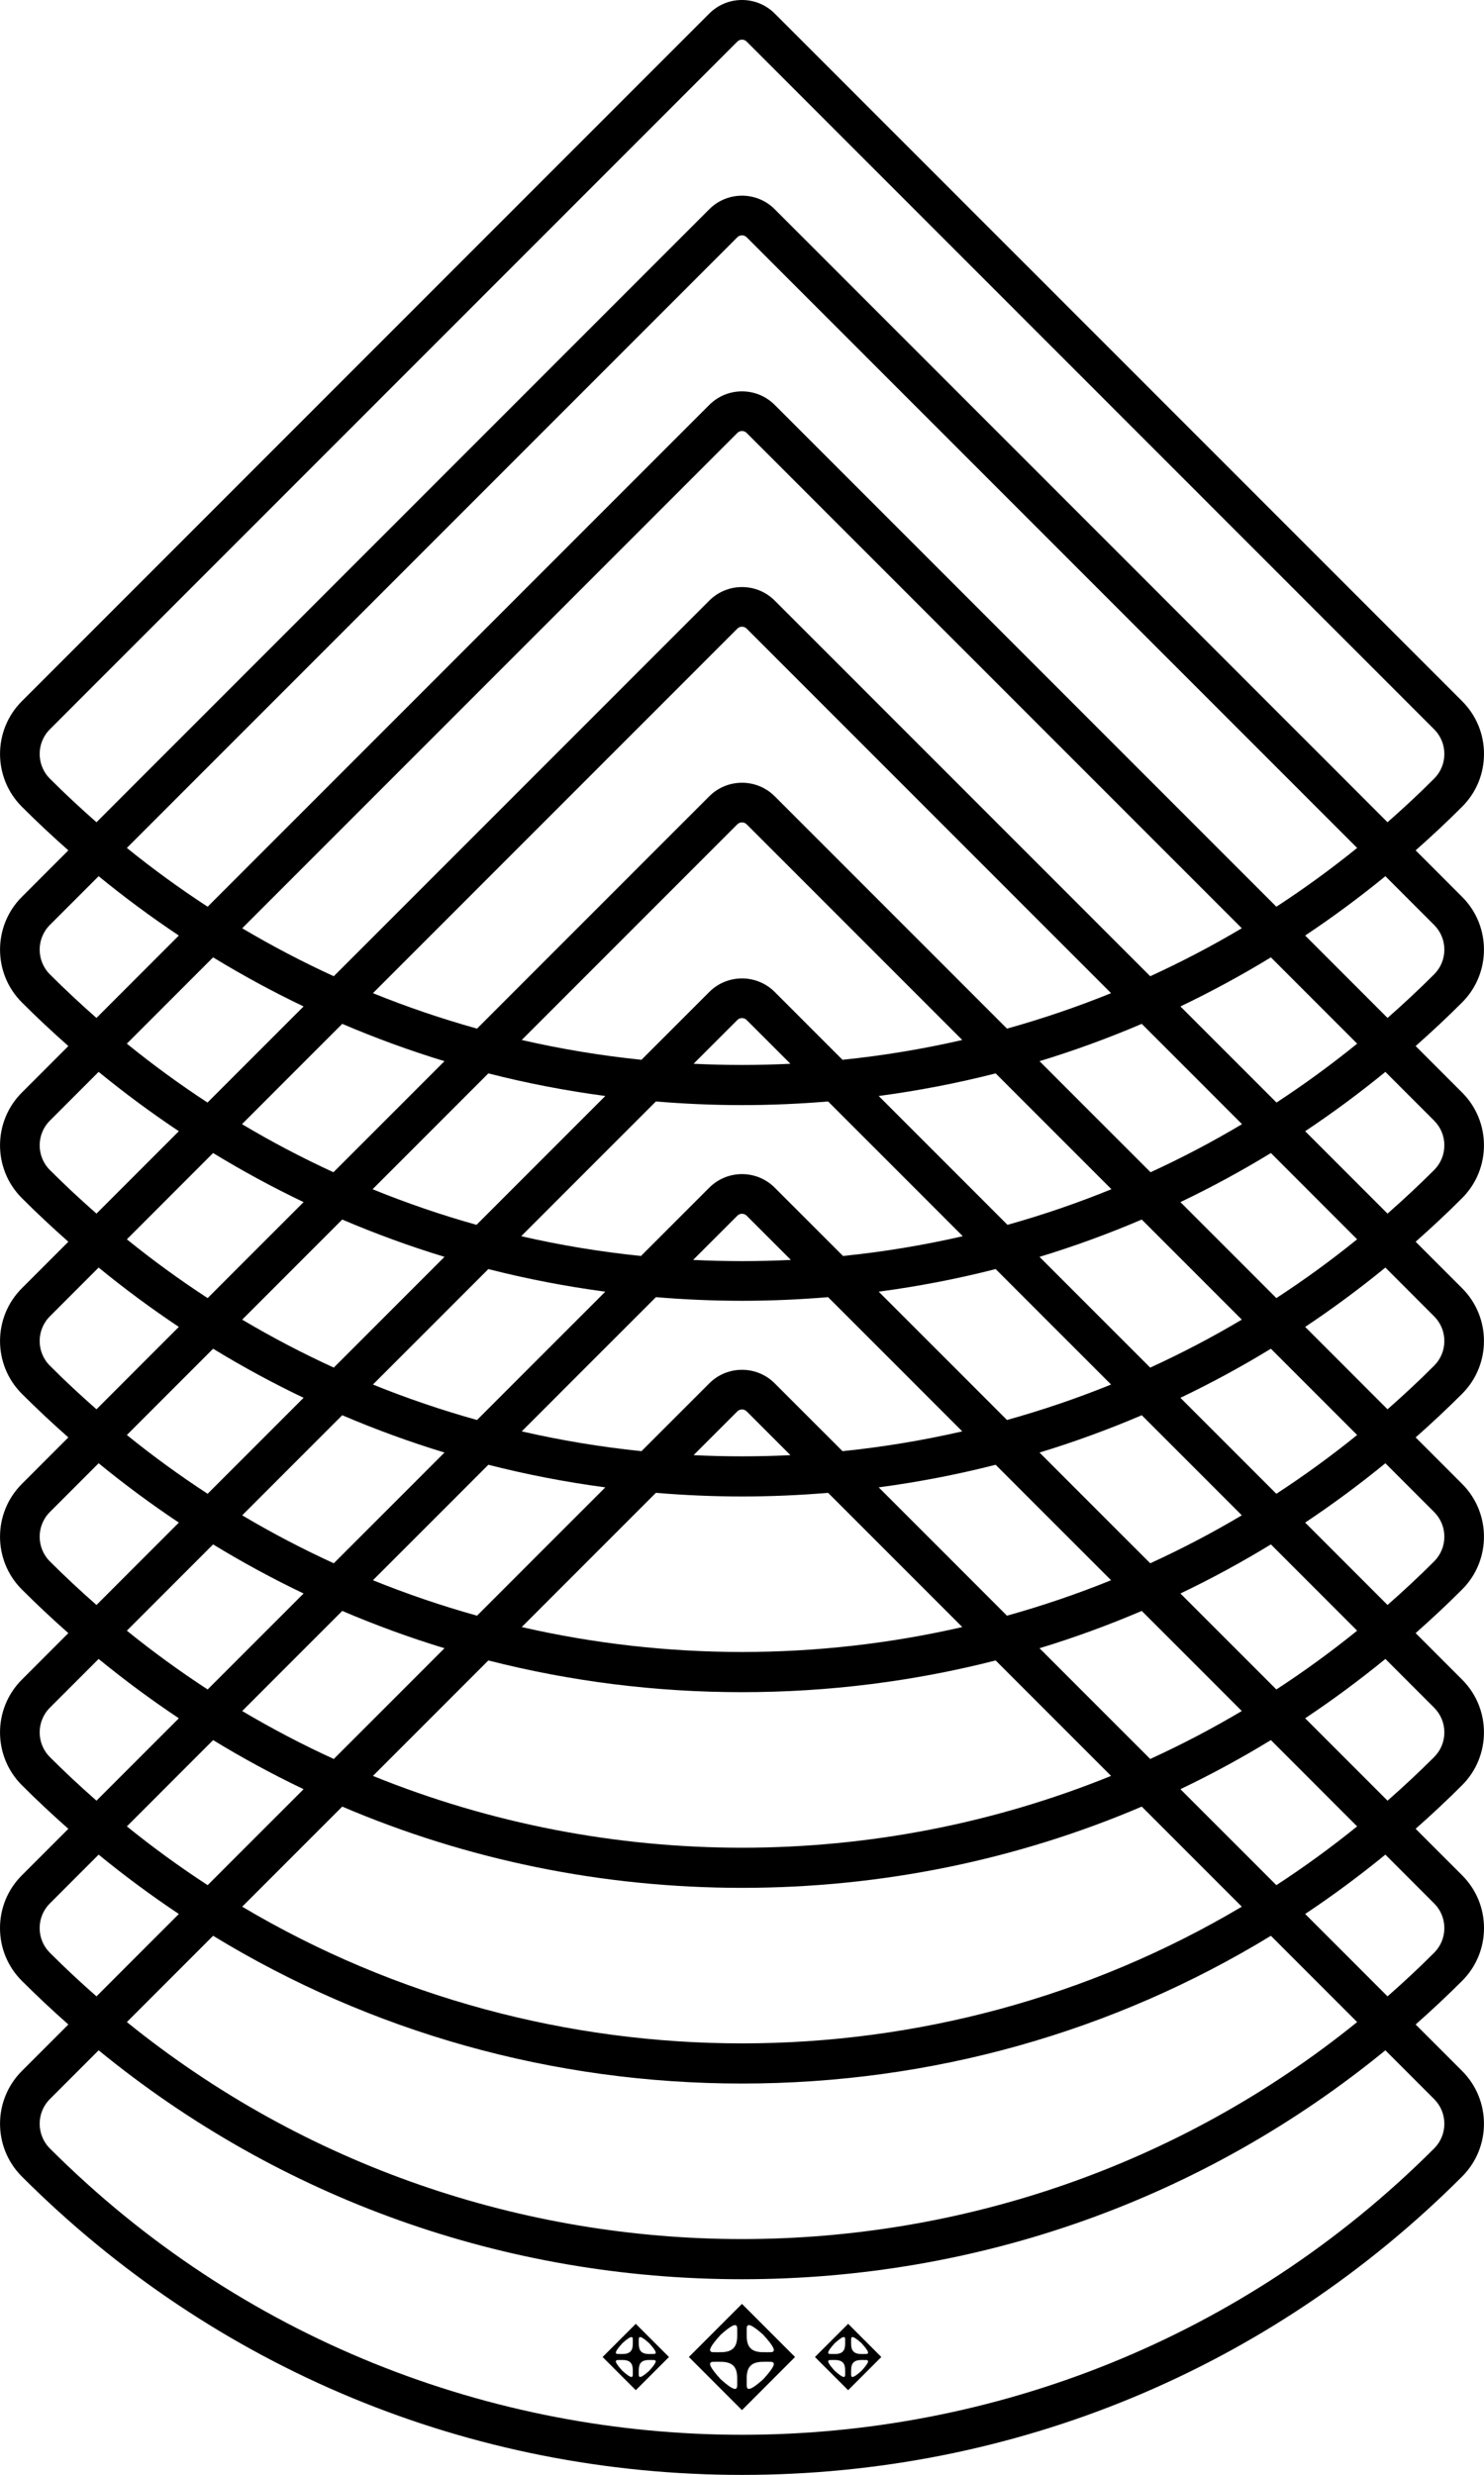 <?xml version="1.0" encoding="utf-8"?>
<!-- Generator: Adobe Illustrator 29.2.1, SVG Export Plug-In . SVG Version: 9.03 Build 55982)  -->
<svg version="1.1" xmlns="http://www.w3.org/2000/svg" xmlns:xlink="http://www.w3.org/1999/xlink" x="0px" y="0px"
	 viewBox="0 0 316.96 528.417" style="enable-background:new 0 0 316.96 528.417;" xml:space="preserve">
<g id="Source" style="display:none;">
	<path style="display:inline;fill:none;stroke:#000000;stroke-width:8.47;stroke-miterlimit:10;" d="M7.659,461.71
		l-0-0c-4.565-4.565-4.565-11.967,0-16.532l146.828-146.828
		c2.205-2.205,5.78-2.205,7.985,0l146.828,146.828
		c4.565,4.565,4.565,11.967,0,16.532l-0,0
		C226.005,545.006,90.955,545.006,7.659,461.71z"/>
	<path style="display:inline;fill:none;stroke:#000000;stroke-width:8.47;stroke-miterlimit:10;" d="M7.659,419.93
		l-0-0c-4.565-4.565-4.565-11.967,0-16.532l146.828-146.828
		c2.205-2.205,5.78-2.205,7.985,0l146.828,146.828
		c4.565,4.565,4.565,11.967,0,16.532l-0,0
		C226.005,503.226,90.955,503.226,7.659,419.93z"/>
	<path style="display:inline;fill:none;stroke:#000000;stroke-width:8.47;stroke-miterlimit:10;" d="M7.659,378.149
		l-0-0c-4.565-4.565-4.565-11.967,0-16.532l146.828-146.828
		c2.205-2.205,5.78-2.205,7.985,0l146.828,146.828
		c4.565,4.565,4.565,11.967,0,16.532l-0,0
		C226.005,461.445,90.955,461.445,7.659,378.149z"/>
	<path style="display:inline;fill:none;stroke:#000000;stroke-width:8.47;stroke-miterlimit:10;" d="M7.659,336.368
		l-0-0c-4.565-4.565-4.565-11.967,0-16.532L154.487,173.007
		c2.205-2.205,5.78-2.205,7.985,0l146.828,146.828
		c4.565,4.565,4.565,11.967,0,16.532l-0,0
		C226.005,419.664,90.955,419.664,7.659,336.368z"/>
	<path style="display:inline;fill:none;stroke:#000000;stroke-width:8.47;stroke-miterlimit:10;" d="M7.659,294.587
		l-0-0c-4.565-4.565-4.565-11.967,0-16.532l146.828-146.828
		c2.205-2.205,5.78-2.205,7.985,0l146.828,146.828
		c4.565,4.565,4.565,11.967,0,16.532l-0,0
		C226.005,377.883,90.955,377.883,7.659,294.587z"/>
	<path style="display:inline;fill:none;stroke:#000000;stroke-width:8.47;stroke-miterlimit:10;" d="M7.659,252.806
		l-0-0c-4.565-4.565-4.565-11.967,0-16.532L154.487,89.446
		c2.205-2.205,5.78-2.205,7.985,0L309.301,236.274
		c4.565,4.565,4.565,11.967,0,16.532l-0,0
		C226.005,336.102,90.955,336.102,7.659,252.806z"/>
	<path style="display:inline;fill:none;stroke:#000000;stroke-width:8.47;stroke-miterlimit:10;" d="M7.659,211.025
		l-0-0c-4.565-4.565-4.565-11.967,0-16.532L154.487,47.665
		c2.205-2.205,5.78-2.205,7.985,0l146.828,146.828
		c4.565,4.565,4.565,11.967,0,16.532l-0,0
		C226.005,294.321,90.955,294.321,7.659,211.025z"/>
	<path style="display:inline;fill:none;stroke:#000000;stroke-width:8.47;stroke-miterlimit:10;" d="M7.659,169.244
		l-0-0c-4.565-4.565-4.565-11.967,0-16.532L154.487,5.884
		c2.205-2.205,5.78-2.205,7.985,0L309.301,152.712
		c4.565,4.565,4.565,11.967,0,16.532l-0,0
		C226.005,252.54,90.955,252.54,7.659,169.244z"/>
	<path style="display:inline;" d="M284.351-0.227l-32.605,32.605l32.605,32.605l32.605-32.605
		L284.351-0.227z M281.427,49.084c0,2.647,0.001,6.054-10.156-3.059
		c-6.643-7.259-6.966-9.388-6.26-10.094c0.719-0.744,0.909-0.61,6.318-0.61
		c8.015,0,10.1,3.942,10.1,10.155C281.429,45.477,281.427,47.738,281.427,49.084z
		 M271.329,29.434c-5.409,0-5.598,0.134-6.318-0.61
		c-0.706-0.706-0.384-2.835,6.26-10.094c10.157-9.113,10.156-5.706,10.156-3.059
		c0,1.347,0.002,3.607,0.002,3.607C281.429,25.492,279.344,29.434,271.329,29.434z
		 M287.276,15.671c0-2.647-0.001-6.054,10.156,3.059
		c6.643,7.259,6.966,9.388,6.26,10.094c-0.719,0.744-0.909,0.61-6.318,0.61
		c-8.015,0-10.1-3.942-10.1-10.155C287.273,19.279,287.276,17.018,287.276,15.671z
		 M297.432,46.025c-10.157,9.112-10.156,5.706-10.156,3.059
		c0-1.347-0.002-3.607-0.002-3.607c0-6.213,2.085-10.155,10.1-10.155
		c5.409,0,5.599-0.134,6.318,0.61C304.398,36.638,304.075,38.767,297.432,46.025z"/>
</g>
<g id="Final">
	<g>
		<path d="M316.96,411.663c0-4.254-1.657-8.253-4.665-11.26l-9.937-9.937
			c3.389-2.997,6.709-6.097,9.937-9.324c6.209-6.209,6.209-16.312,0-22.521
			l-9.937-9.937c3.389-2.997,6.709-6.097,9.937-9.324
			c6.209-6.209,6.209-16.312,0-22.521l-9.936-9.936
			c3.389-2.997,6.709-6.097,9.936-9.324c6.209-6.209,6.209-16.312,0-22.521
			l-9.936-9.936c3.389-2.997,6.709-6.097,9.936-9.324
			c6.209-6.209,6.209-16.312,0-22.521l-9.936-9.936
			c3.389-2.997,6.709-6.097,9.936-9.323c6.209-6.209,6.209-16.312,0-22.521
			l-9.936-9.936c3.389-2.997,6.709-6.097,9.936-9.324
			c3.008-3.008,4.665-7.007,4.665-11.261c0-4.253-1.657-8.252-4.665-11.26
			L165.467,2.889c-3.851-3.852-10.12-3.853-13.974,0L4.664,149.718
			c-6.209,6.209-6.208,16.312,0,22.521c3.227,3.227,6.547,6.326,9.936,9.323
			l-9.936,9.936c-6.208,6.209-6.208,16.312,0,22.521
			c3.227,3.227,6.547,6.326,9.936,9.323l-9.937,9.937
			c-6.208,6.209-6.208,16.312,0,22.521c3.227,3.227,6.547,6.326,9.936,9.324
			l-9.937,9.937c-6.208,6.209-6.208,16.312,0,22.521
			c3.227,3.227,6.547,6.326,9.936,9.323l-9.936,9.936
			c-6.208,6.209-6.208,16.312,0,22.521c3.227,3.227,6.547,6.327,9.936,9.324
			l-9.937,9.937c-6.208,6.209-6.208,16.312,0,22.521
			c3.227,3.227,6.547,6.327,9.937,9.324l-9.937,9.937
			C1.657,403.411,0,407.41,0,411.663c0,4.254,1.657,8.253,4.665,11.261
			c3.227,3.227,6.547,6.326,9.936,9.323L4.664,442.184
			c-6.208,6.209-6.208,16.312,0,22.521
			C45.75,505.79,100.376,528.417,158.48,528.417s112.73-22.627,153.815-63.713
			c6.209-6.209,6.209-16.312,0-22.521l-9.936-9.936
			c3.389-2.997,6.709-6.097,9.936-9.324
			C315.303,419.916,316.96,415.917,316.96,411.663z M306.307,364.611
			c1.408,1.408,2.184,3.28,2.184,5.271c0,1.992-0.775,3.864-2.184,5.272
			c-3.236,3.236-6.561,6.329-9.952,9.308l-17.593-17.593
			c5.888-3.924,11.605-8.151,17.133-12.671L306.307,364.611z M158.48,319.513
			c6.174,0,12.306-0.271,18.39-0.777l28.657,28.657
			c-30.929,7.093-63.165,7.093-94.094-0l28.657-28.657
			C146.174,319.242,152.306,319.513,158.48,319.513z M148.137,310.689l9.345-9.345
			c0.55-0.551,1.446-0.551,1.996,0l9.345,9.345
			C161.932,311.027,155.028,311.027,148.137,310.689z M165.467,295.356
			c-3.851-3.854-10.12-3.854-13.974,0l-14.483,14.482
			c-8.588-0.879-17.13-2.29-25.576-4.227l28.656-28.656
			c6.084,0.506,12.216,0.777,18.39,0.777c6.174,0,12.306-0.271,18.39-0.777
			l28.656,28.656c-8.446,1.937-16.988,3.348-25.576,4.227L165.467,295.356z
			 M165.467,211.793c-3.851-3.852-10.12-3.852-13.974,0l-14.483,14.483
			c-8.588-0.879-17.13-2.29-25.576-4.227l46.048-46.048
			c0.55-0.551,1.446-0.551,1.996,0l46.048,46.048
			c-8.446,1.937-16.988,3.348-25.577,4.227L165.467,211.793z M168.822,227.127
			c-6.891,0.338-13.794,0.338-20.685,0l9.344-9.344
			c0.55-0.551,1.446-0.551,1.996,0L168.822,227.127z M140.09,235.174
			c6.084,0.506,12.215,0.777,18.39,0.777s12.306-0.271,18.389-0.777l28.769,28.769
			c-8.388,1.925-16.928,3.338-25.584,4.219l-14.588-14.588
			c-3.851-3.852-10.12-3.853-13.974,0l-14.587,14.588
			c-8.656-0.882-17.195-2.295-25.584-4.219L140.09,235.174z M168.923,269.008
			c-3.466,0.169-6.948,0.255-10.443,0.255s-6.976-0.085-10.443-0.255l9.445-9.445
			c0.275-0.275,0.637-0.413,0.998-0.413s0.723,0.138,0.998,0.413L168.923,269.008z
			 M187.679,275.786c8.452-1.127,16.789-2.737,24.977-4.826l24.652,24.652
			c-7.288,2.956-14.713,5.471-22.231,7.572L187.679,275.786z M187.678,234.005
			c8.452-1.127,16.789-2.737,24.977-4.826l24.731,24.731
			c-7.241,2.949-14.649,5.49-22.199,7.605L187.678,234.005z M165.467,170.013
			c-3.851-3.852-10.12-3.853-13.974,0l-49.609,49.609
			c-7.518-2.101-14.942-4.617-22.23-7.572l77.829-77.828
			c0.55-0.551,1.446-0.551,1.996,0l77.829,77.829
			c-7.288,2.956-14.713,5.471-22.231,7.572L165.467,170.013z M104.305,229.179
			c8.188,2.09,16.525,3.699,24.977,4.826l-27.51,27.51
			c-7.549-2.114-14.957-4.655-22.198-7.604L104.305,229.179z M104.305,270.959
			c8.188,2.09,16.524,3.7,24.976,4.827l-27.398,27.398
			c-7.518-2.101-14.943-4.617-22.231-7.572L104.305,270.959z M104.305,312.741
			c8.188,2.09,16.525,3.699,24.977,4.826l-27.398,27.398
			c-7.518-2.101-14.943-4.617-22.23-7.572L104.305,312.741z M104.304,354.522
			c17.489,4.463,35.654,6.773,54.176,6.773s36.687-2.309,54.176-6.773l24.651,24.651
			c-50.411,20.444-107.243,20.444-157.654-0L104.304,354.522z M187.678,317.567
			c8.452-1.127,16.789-2.737,24.977-4.826l24.652,24.653
			c-7.288,2.956-14.713,5.471-22.231,7.572L187.678,317.567z M222.024,310.132
			c7.427-2.257,14.712-4.924,21.839-7.965l21.37,21.369
			c-6.372,3.783-12.903,7.194-19.562,10.242L222.024,310.132z M222.024,268.351
			c7.427-2.257,14.712-4.924,21.838-7.965l21.369,21.369
			c-6.372,3.783-12.903,7.194-19.562,10.242L222.024,268.351z M222.024,226.57
			c7.427-2.257,14.711-4.924,21.838-7.965l21.414,21.414
			c-6.336,3.778-12.858,7.198-19.535,10.268L222.024,226.57z M165.467,128.232
			c-3.851-3.852-10.12-3.853-13.974,0L71.291,208.434
			c-6.659-3.047-13.19-6.459-19.562-10.241L157.482,92.44
			c0.55-0.551,1.446-0.551,1.996,0l105.753,105.753
			c-6.372,3.783-12.903,7.194-19.562,10.241L165.467,128.232z M73.098,218.605
			c7.127,3.041,14.411,5.708,21.838,7.965l-23.716,23.716
			c-6.677-3.07-13.199-6.49-19.535-10.268L73.098,218.605z M73.099,260.384
			c7.127,3.041,14.411,5.708,21.838,7.965l-23.646,23.646
			c-6.659-3.047-13.19-6.459-19.562-10.241L73.099,260.384z M73.098,302.167
			c7.127,3.041,14.411,5.708,21.838,7.965l-23.645,23.645
			c-6.659-3.047-13.19-6.459-19.562-10.241L73.098,302.167z M73.098,343.948
			c7.127,3.041,14.411,5.708,21.838,7.965l-23.645,23.645
			c-6.659-3.047-13.19-6.459-19.562-10.241L73.098,343.948z M73.098,385.728
			c26.638,11.366,55.549,17.346,85.382,17.346s58.745-5.98,85.382-17.346
			l21.369,21.369c-65.549,38.914-147.954,38.914-213.503-0L73.098,385.728z
			 M222.024,351.913c7.427-2.257,14.711-4.924,21.838-7.965l21.369,21.369
			c-6.371,3.782-12.903,7.194-19.562,10.241L222.024,351.913z M252.118,340.226
			c6.604-3.154,13.051-6.653,19.325-10.479l18.42,18.42
			c-5.579,4.515-11.34,8.697-17.253,12.551L252.118,340.226z M252.118,298.445
			c6.604-3.154,13.051-6.653,19.325-10.479l18.421,18.421
			c-5.579,4.515-11.34,8.697-17.253,12.551L252.118,298.445z M252.118,256.664
			c6.604-3.154,13.051-6.653,19.324-10.479l18.42,18.42
			c-5.579,4.515-11.339,8.696-17.252,12.551L252.118,256.664z M252.118,214.883
			c6.604-3.154,13.051-6.653,19.325-10.479l18.427,18.427
			c-5.552,4.503-11.303,8.695-17.23,12.574L252.118,214.883z M165.467,86.451
			c-3.851-3.852-10.12-3.853-13.974,0L44.349,193.594
			c-5.913-3.855-11.673-8.036-17.252-12.551L157.482,50.66
			c0.55-0.551,1.446-0.551,1.996,0L289.863,181.044
			c-5.579,4.514-11.339,8.696-17.252,12.551L165.467,86.451z M45.517,204.404
			c6.273,3.826,12.72,7.325,19.324,10.479l-20.522,20.522
			c-5.926-3.879-11.677-8.071-17.229-12.574L45.517,204.404z M45.519,246.184
			c6.273,3.826,12.72,7.325,19.324,10.479l-20.494,20.494
			c-5.913-3.855-11.673-8.036-17.252-12.551L45.519,246.184z M45.517,287.966
			c6.273,3.826,12.72,7.325,19.324,10.479l-20.492,20.492
			c-5.913-3.855-11.673-8.036-17.253-12.551L45.517,287.966z M45.517,329.747
			c6.273,3.826,12.72,7.325,19.325,10.479l-20.492,20.492
			c-5.913-3.855-11.673-8.037-17.253-12.551L45.517,329.747z M45.518,371.528
			c6.273,3.826,12.72,7.325,19.324,10.479l-20.492,20.492
			c-5.913-3.855-11.673-8.036-17.252-12.551L45.518,371.528z M45.517,413.309
			c33.7,20.554,72.484,31.547,112.963,31.547c40.479,0,79.263-10.993,112.963-31.547
			l18.421,18.421c-76.348,61.778-186.418,61.778-262.767-0L45.517,413.309z
			 M252.118,382.007c6.604-3.154,13.051-6.653,19.324-10.479l18.421,18.421
			c-5.579,4.514-11.339,8.696-17.252,12.551L252.118,382.007z M306.307,322.829
			c1.408,1.408,2.184,3.28,2.184,5.271c0,1.992-0.775,3.864-2.184,5.272
			c-3.236,3.236-6.561,6.329-9.952,9.308l-17.592-17.592
			c5.888-3.924,11.605-8.151,17.133-12.671L306.307,322.829z M306.307,281.049
			c1.408,1.408,2.184,3.28,2.184,5.271c0,1.992-0.775,3.864-2.184,5.272
			c-3.236,3.236-6.561,6.329-9.952,9.308l-17.593-17.593
			c5.888-3.924,11.605-8.15,17.133-12.671L306.307,281.049z M306.307,239.268
			c1.408,1.408,2.184,3.28,2.184,5.271s-0.775,3.863-2.184,5.271
			c-3.236,3.236-6.562,6.329-9.953,9.309l-17.592-17.592
			c5.888-3.924,11.605-8.15,17.133-12.671L306.307,239.268z M306.307,197.488
			c1.408,1.408,2.184,3.28,2.184,5.271s-0.775,3.863-2.184,5.271
			c-3.228,3.228-6.551,6.324-9.947,9.313l-17.597-17.597
			c5.888-3.923,11.605-8.15,17.132-12.671L306.307,197.488z M10.654,166.25
			l-0-0c-2.907-2.907-2.907-7.636,0-10.542L157.482,8.878
			c0.275-0.275,0.637-0.413,0.998-0.413s0.723,0.138,0.998,0.413l146.829,146.829
			c1.408,1.408,2.184,3.28,2.184,5.271c0,1.991-0.775,3.863-2.184,5.271
			c-3.236,3.236-6.561,6.329-9.952,9.308L165.467,44.67
			c-3.851-3.852-10.12-3.852-13.974,0l-130.887,130.887
			C17.215,172.578,13.89,169.486,10.654,166.25z M10.654,208.031l-0,0
			c-2.907-2.907-2.907-7.637,0-10.543l10.412-10.412
			c5.527,4.521,11.244,8.747,17.132,12.67l-17.597,17.597
			C17.204,214.355,13.881,211.258,10.654,208.031z M10.654,249.811l-0,0
			c-2.907-2.907-2.907-7.637,0-10.543l10.412-10.412
			c5.528,4.52,11.245,8.747,17.133,12.67l-17.593,17.593
			C17.215,256.14,13.89,253.047,10.654,249.811z M10.654,291.593h-0
			c-2.907-2.907-2.907-7.637,0-10.544l10.412-10.412
			c5.527,4.521,11.244,8.747,17.132,12.671l-17.592,17.592
			C17.214,297.921,13.89,294.829,10.654,291.593z M10.654,333.373h-0
			c-2.907-2.907-2.907-7.637,0-10.544l10.411-10.411
			c5.527,4.521,11.244,8.747,17.133,12.671l-17.592,17.592
			C17.215,339.702,13.89,336.609,10.654,333.373z M10.654,375.155h-0
			c-2.907-2.907-2.907-7.637,0-10.544l10.412-10.412
			c5.528,4.521,11.245,8.748,17.133,12.671l-17.592,17.592
			C17.215,381.483,13.89,378.391,10.654,375.155z M10.654,416.936l-0.001-0.001
			c-1.408-1.408-2.183-3.28-2.183-5.271s0.775-3.863,2.184-5.271l10.412-10.412
			c5.527,4.521,11.244,8.747,17.132,12.671L20.605,426.243
			C17.214,423.264,13.89,420.172,10.654,416.936z M306.307,448.172
			c1.408,1.408,2.184,3.28,2.184,5.271c0,1.992-0.775,3.864-2.184,5.272
			c-81.511,81.512-214.141,81.513-295.653,0h-0c-2.907-2.907-2.907-7.637,0-10.544
			l10.411-10.411c38.71,31.659,86.738,48.876,137.415,48.876
			c50.677-0.001,98.706-17.218,137.415-48.876L306.307,448.172z M306.307,416.936
			c-3.236,3.236-6.561,6.329-9.952,9.308l-17.593-17.593
			c5.888-3.923,11.605-8.15,17.132-12.671l10.413,10.413
			c1.408,1.407,2.184,3.279,2.184,5.271S307.715,415.528,306.307,416.936z"/>
		<path d="M147.133,503.244l11.339,11.339l11.339-11.339l-11.339-11.339L147.133,503.244z
			 M157.454,509.053c0,0.921,0,2.105-3.532-1.064
			c-2.31-2.524-2.422-3.265-2.177-3.51c0.25-0.259,0.316-0.212,2.197-0.212
			c2.787,0,3.512,1.371,3.512,3.532C157.455,507.799,157.454,508.585,157.454,509.053z
			 M153.943,502.22c-1.881,0-1.947,0.047-2.197-0.212
			c-0.246-0.246-0.133-0.986,2.177-3.51c3.532-3.169,3.532-1.984,3.532-1.064
			c0,0.468,0.001,1.255,0.001,1.255C157.455,500.849,156.73,502.22,153.943,502.22z
			 M159.488,497.434c0-0.921-0-2.105,3.532,1.064
			c2.31,2.524,2.422,3.265,2.177,3.51c-0.25,0.259-0.316,0.212-2.197,0.212
			c-2.787,0-3.512-1.371-3.512-3.532C159.487,498.688,159.488,497.902,159.488,497.434
			z M163,504.267c1.881,0,1.947-0.047,2.197,0.212
			c0.246,0.246,0.133,0.986-2.177,3.51c-3.532,3.169-3.532,1.984-3.532,1.064
			c0-0.468-0.001-1.254-0.001-1.254C159.487,505.638,160.213,504.267,163,504.267z
			"/>
		<path d="M128.707,503.244l7.087,7.087l7.087-7.087l-7.087-7.087L128.707,503.244z
			 M135.159,506.875c0,0.575,0,1.316-2.207-0.665
			c-1.444-1.578-1.514-2.04-1.361-2.194c0.156-0.162,0.198-0.133,1.373-0.133
			c1.742,0,2.195,0.857,2.195,2.207C135.159,506.091,135.159,506.582,135.159,506.875z
			 M132.964,502.604c-1.176,0-1.217,0.029-1.373-0.133
			c-0.154-0.154-0.083-0.616,1.361-2.194c2.208-1.981,2.207-1.24,2.207-0.665
			c0,0.293,0,0.784,0,0.784C135.159,501.747,134.706,502.604,132.964,502.604z
			 M136.43,499.612c0-0.575-0-1.316,2.207,0.665
			c1.444,1.578,1.514,2.04,1.361,2.194c-0.156,0.162-0.198,0.133-1.373,0.133
			c-1.742,0-2.195-0.857-2.195-2.207C136.429,500.396,136.43,499.905,136.43,499.612
			z M138.625,503.883c1.176,0,1.217-0.029,1.373,0.133
			c0.154,0.154,0.083,0.616-1.361,2.194c-2.208,1.981-2.207,1.24-2.207,0.665
			c0-0.293-0-0.784-0-0.784C136.429,504.74,136.882,503.883,138.625,503.883z
			"/>
		<path d="M174.062,503.244l7.087,7.087l7.087-7.087l-7.087-7.087L174.062,503.244z
			 M180.513,506.875c0,0.575,0,1.316-2.207-0.665
			c-1.444-1.578-1.514-2.04-1.361-2.194c0.156-0.162,0.198-0.133,1.373-0.133
			c1.742,0,2.195,0.857,2.195,2.207C180.513,506.091,180.513,506.582,180.513,506.875z
			 M178.318,502.604c-1.176,0-1.217,0.029-1.373-0.133
			c-0.154-0.154-0.083-0.616,1.361-2.194c2.208-1.981,2.207-1.24,2.207-0.665
			c0,0.293,0,0.784,0,0.784C180.513,501.747,180.06,502.604,178.318,502.604z
			 M181.784,499.612c0-0.575-0-1.316,2.207,0.665
			c1.444,1.578,1.514,2.04,1.361,2.194c-0.156,0.162-0.198,0.133-1.373,0.133
			c-1.742,0-2.195-0.857-2.195-2.207C181.784,500.396,181.784,499.905,181.784,499.612
			z M183.979,503.883c1.176,0,1.217-0.029,1.373,0.133
			c0.154,0.154,0.083,0.616-1.361,2.194c-2.208,1.981-2.207,1.24-2.207,0.665
			c0-0.293-0-0.784-0-0.784C181.784,504.74,182.237,503.883,183.979,503.883z
			"/>
	</g>
</g>
</svg>
